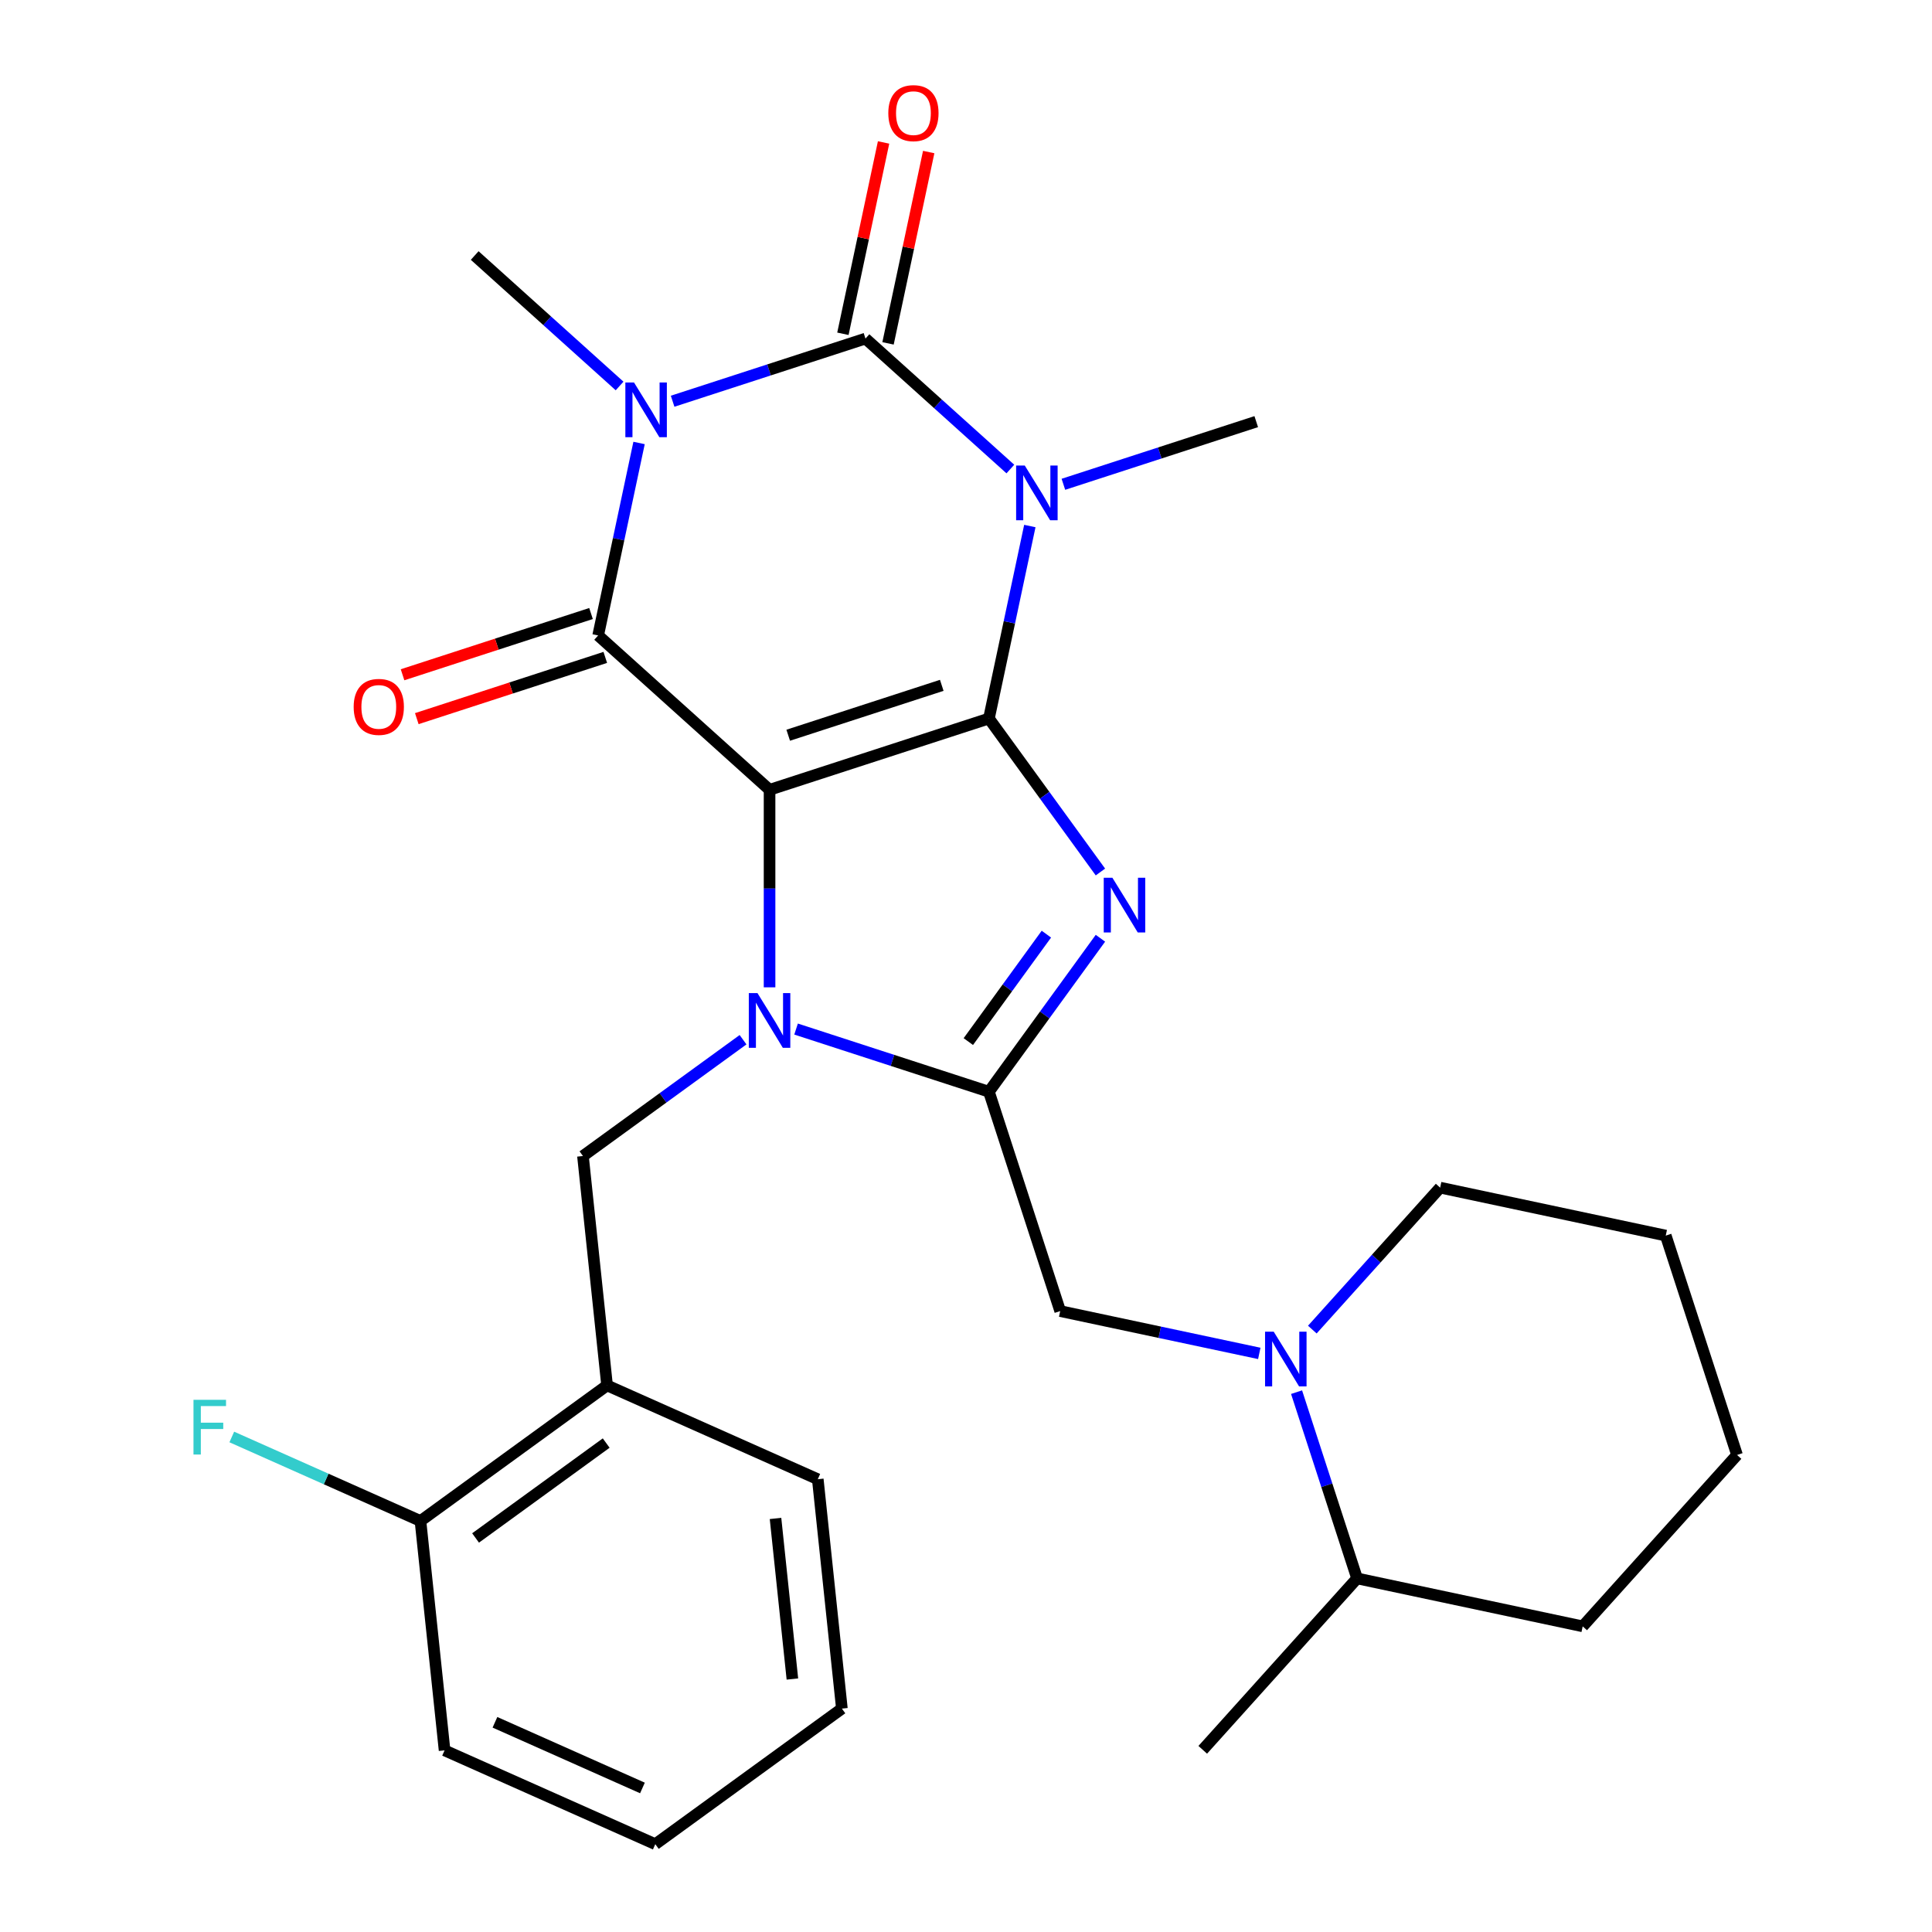 <?xml version='1.0' encoding='iso-8859-1'?>
<svg version='1.1' baseProfile='full'
              xmlns='http://www.w3.org/2000/svg'
                      xmlns:rdkit='http://www.rdkit.org/xml'
                      xmlns:xlink='http://www.w3.org/1999/xlink'
                  xml:space='preserve'
width='1000px' height='1000px' viewBox='0 0 1000 1000'>
<!-- END OF HEADER -->
<rect style='opacity:1.0;fill:#FFFFFF;stroke:none' width='1000' height='1000' x='0' y='0'> </rect>
<path class='bond-0' d='M 398.323,408.797 L 511.864,371.905' style='fill:none;fill-rule:evenodd;stroke:#000000;stroke-width:6px;stroke-linecap:butt;stroke-linejoin:miter;stroke-opacity:1' />
<path class='bond-0' d='M 407.975,380.555 L 487.454,354.731' style='fill:none;fill-rule:evenodd;stroke:#000000;stroke-width:6px;stroke-linecap:butt;stroke-linejoin:miter;stroke-opacity:1' />
<path class='bond-2' d='M 398.323,408.797 L 398.323,459.917' style='fill:none;fill-rule:evenodd;stroke:#000000;stroke-width:6px;stroke-linecap:butt;stroke-linejoin:miter;stroke-opacity:1' />
<path class='bond-2' d='M 398.323,459.917 L 398.323,511.037' style='fill:none;fill-rule:evenodd;stroke:#0000FF;stroke-width:6px;stroke-linecap:butt;stroke-linejoin:miter;stroke-opacity:1' />
<path class='bond-5' d='M 398.323,408.797 L 309.603,328.913' style='fill:none;fill-rule:evenodd;stroke:#000000;stroke-width:6px;stroke-linecap:butt;stroke-linejoin:miter;stroke-opacity:1' />
<path class='bond-1' d='M 511.864,371.905 L 522.453,322.09' style='fill:none;fill-rule:evenodd;stroke:#000000;stroke-width:6px;stroke-linecap:butt;stroke-linejoin:miter;stroke-opacity:1' />
<path class='bond-1' d='M 522.453,322.09 L 533.041,272.274' style='fill:none;fill-rule:evenodd;stroke:#0000FF;stroke-width:6px;stroke-linecap:butt;stroke-linejoin:miter;stroke-opacity:1' />
<path class='bond-6' d='M 511.864,371.905 L 540.722,411.625' style='fill:none;fill-rule:evenodd;stroke:#000000;stroke-width:6px;stroke-linecap:butt;stroke-linejoin:miter;stroke-opacity:1' />
<path class='bond-6' d='M 540.722,411.625 L 569.58,451.345' style='fill:none;fill-rule:evenodd;stroke:#0000FF;stroke-width:6px;stroke-linecap:butt;stroke-linejoin:miter;stroke-opacity:1' />
<path class='bond-16' d='M 550.41,250.67 L 600.318,234.454' style='fill:none;fill-rule:evenodd;stroke:#0000FF;stroke-width:6px;stroke-linecap:butt;stroke-linejoin:miter;stroke-opacity:1' />
<path class='bond-16' d='M 600.318,234.454 L 650.227,218.238' style='fill:none;fill-rule:evenodd;stroke:#000000;stroke-width:6px;stroke-linecap:butt;stroke-linejoin:miter;stroke-opacity:1' />
<path class='bond-29' d='M 522.961,242.772 L 485.463,209.009' style='fill:none;fill-rule:evenodd;stroke:#0000FF;stroke-width:6px;stroke-linecap:butt;stroke-linejoin:miter;stroke-opacity:1' />
<path class='bond-29' d='M 485.463,209.009 L 447.965,175.246' style='fill:none;fill-rule:evenodd;stroke:#000000;stroke-width:6px;stroke-linecap:butt;stroke-linejoin:miter;stroke-opacity:1' />
<path class='bond-7' d='M 412.047,532.641 L 461.956,548.857' style='fill:none;fill-rule:evenodd;stroke:#0000FF;stroke-width:6px;stroke-linecap:butt;stroke-linejoin:miter;stroke-opacity:1' />
<path class='bond-7' d='M 461.956,548.857 L 511.864,565.073' style='fill:none;fill-rule:evenodd;stroke:#000000;stroke-width:6px;stroke-linecap:butt;stroke-linejoin:miter;stroke-opacity:1' />
<path class='bond-8' d='M 384.598,538.153 L 343.168,568.254' style='fill:none;fill-rule:evenodd;stroke:#0000FF;stroke-width:6px;stroke-linecap:butt;stroke-linejoin:miter;stroke-opacity:1' />
<path class='bond-8' d='M 343.168,568.254 L 301.738,598.354' style='fill:none;fill-rule:evenodd;stroke:#000000;stroke-width:6px;stroke-linecap:butt;stroke-linejoin:miter;stroke-opacity:1' />
<path class='bond-3' d='M 330.78,229.282 L 320.191,279.098' style='fill:none;fill-rule:evenodd;stroke:#0000FF;stroke-width:6px;stroke-linecap:butt;stroke-linejoin:miter;stroke-opacity:1' />
<path class='bond-3' d='M 320.191,279.098 L 309.603,328.913' style='fill:none;fill-rule:evenodd;stroke:#000000;stroke-width:6px;stroke-linecap:butt;stroke-linejoin:miter;stroke-opacity:1' />
<path class='bond-4' d='M 348.149,207.678 L 398.057,191.462' style='fill:none;fill-rule:evenodd;stroke:#0000FF;stroke-width:6px;stroke-linecap:butt;stroke-linejoin:miter;stroke-opacity:1' />
<path class='bond-4' d='M 398.057,191.462 L 447.965,175.246' style='fill:none;fill-rule:evenodd;stroke:#000000;stroke-width:6px;stroke-linecap:butt;stroke-linejoin:miter;stroke-opacity:1' />
<path class='bond-17' d='M 320.699,199.78 L 283.202,166.017' style='fill:none;fill-rule:evenodd;stroke:#0000FF;stroke-width:6px;stroke-linecap:butt;stroke-linejoin:miter;stroke-opacity:1' />
<path class='bond-17' d='M 283.202,166.017 L 245.704,132.254' style='fill:none;fill-rule:evenodd;stroke:#000000;stroke-width:6px;stroke-linecap:butt;stroke-linejoin:miter;stroke-opacity:1' />
<path class='bond-12' d='M 459.643,177.728 L 470.168,128.212' style='fill:none;fill-rule:evenodd;stroke:#000000;stroke-width:6px;stroke-linecap:butt;stroke-linejoin:miter;stroke-opacity:1' />
<path class='bond-12' d='M 470.168,128.212 L 480.693,78.697' style='fill:none;fill-rule:evenodd;stroke:#FF0000;stroke-width:6px;stroke-linecap:butt;stroke-linejoin:miter;stroke-opacity:1' />
<path class='bond-12' d='M 436.288,172.764 L 446.813,123.248' style='fill:none;fill-rule:evenodd;stroke:#000000;stroke-width:6px;stroke-linecap:butt;stroke-linejoin:miter;stroke-opacity:1' />
<path class='bond-12' d='M 446.813,123.248 L 457.338,73.733' style='fill:none;fill-rule:evenodd;stroke:#FF0000;stroke-width:6px;stroke-linecap:butt;stroke-linejoin:miter;stroke-opacity:1' />
<path class='bond-13' d='M 305.913,317.559 L 257.135,333.408' style='fill:none;fill-rule:evenodd;stroke:#000000;stroke-width:6px;stroke-linecap:butt;stroke-linejoin:miter;stroke-opacity:1' />
<path class='bond-13' d='M 257.135,333.408 L 208.357,349.257' style='fill:none;fill-rule:evenodd;stroke:#FF0000;stroke-width:6px;stroke-linecap:butt;stroke-linejoin:miter;stroke-opacity:1' />
<path class='bond-13' d='M 313.292,340.267 L 264.513,356.116' style='fill:none;fill-rule:evenodd;stroke:#000000;stroke-width:6px;stroke-linecap:butt;stroke-linejoin:miter;stroke-opacity:1' />
<path class='bond-13' d='M 264.513,356.116 L 215.735,371.965' style='fill:none;fill-rule:evenodd;stroke:#FF0000;stroke-width:6px;stroke-linecap:butt;stroke-linejoin:miter;stroke-opacity:1' />
<path class='bond-28' d='M 569.58,485.634 L 540.722,525.354' style='fill:none;fill-rule:evenodd;stroke:#0000FF;stroke-width:6px;stroke-linecap:butt;stroke-linejoin:miter;stroke-opacity:1' />
<path class='bond-28' d='M 540.722,525.354 L 511.864,565.073' style='fill:none;fill-rule:evenodd;stroke:#000000;stroke-width:6px;stroke-linecap:butt;stroke-linejoin:miter;stroke-opacity:1' />
<path class='bond-28' d='M 541.606,483.515 L 521.405,511.319' style='fill:none;fill-rule:evenodd;stroke:#0000FF;stroke-width:6px;stroke-linecap:butt;stroke-linejoin:miter;stroke-opacity:1' />
<path class='bond-28' d='M 521.405,511.319 L 501.205,539.123' style='fill:none;fill-rule:evenodd;stroke:#000000;stroke-width:6px;stroke-linecap:butt;stroke-linejoin:miter;stroke-opacity:1' />
<path class='bond-10' d='M 511.864,565.073 L 548.756,678.615' style='fill:none;fill-rule:evenodd;stroke:#000000;stroke-width:6px;stroke-linecap:butt;stroke-linejoin:miter;stroke-opacity:1' />
<path class='bond-11' d='M 301.738,598.354 L 314.218,717.084' style='fill:none;fill-rule:evenodd;stroke:#000000;stroke-width:6px;stroke-linecap:butt;stroke-linejoin:miter;stroke-opacity:1' />
<path class='bond-9' d='M 651.807,700.519 L 600.281,689.567' style='fill:none;fill-rule:evenodd;stroke:#0000FF;stroke-width:6px;stroke-linecap:butt;stroke-linejoin:miter;stroke-opacity:1' />
<path class='bond-9' d='M 600.281,689.567 L 548.756,678.615' style='fill:none;fill-rule:evenodd;stroke:#000000;stroke-width:6px;stroke-linecap:butt;stroke-linejoin:miter;stroke-opacity:1' />
<path class='bond-15' d='M 671.102,720.581 L 686.763,768.779' style='fill:none;fill-rule:evenodd;stroke:#0000FF;stroke-width:6px;stroke-linecap:butt;stroke-linejoin:miter;stroke-opacity:1' />
<path class='bond-15' d='M 686.763,768.779 L 702.423,816.978' style='fill:none;fill-rule:evenodd;stroke:#000000;stroke-width:6px;stroke-linecap:butt;stroke-linejoin:miter;stroke-opacity:1' />
<path class='bond-19' d='M 679.256,688.193 L 712.336,651.455' style='fill:none;fill-rule:evenodd;stroke:#0000FF;stroke-width:6px;stroke-linecap:butt;stroke-linejoin:miter;stroke-opacity:1' />
<path class='bond-19' d='M 712.336,651.455 L 745.415,614.716' style='fill:none;fill-rule:evenodd;stroke:#000000;stroke-width:6px;stroke-linecap:butt;stroke-linejoin:miter;stroke-opacity:1' />
<path class='bond-14' d='M 314.218,717.084 L 217.633,787.257' style='fill:none;fill-rule:evenodd;stroke:#000000;stroke-width:6px;stroke-linecap:butt;stroke-linejoin:miter;stroke-opacity:1' />
<path class='bond-14' d='M 313.764,746.927 L 246.156,796.048' style='fill:none;fill-rule:evenodd;stroke:#000000;stroke-width:6px;stroke-linecap:butt;stroke-linejoin:miter;stroke-opacity:1' />
<path class='bond-20' d='M 314.218,717.084 L 423.281,765.643' style='fill:none;fill-rule:evenodd;stroke:#000000;stroke-width:6px;stroke-linecap:butt;stroke-linejoin:miter;stroke-opacity:1' />
<path class='bond-18' d='M 217.633,787.257 L 168.804,765.517' style='fill:none;fill-rule:evenodd;stroke:#000000;stroke-width:6px;stroke-linecap:butt;stroke-linejoin:miter;stroke-opacity:1' />
<path class='bond-18' d='M 168.804,765.517 L 119.975,743.777' style='fill:none;fill-rule:evenodd;stroke:#33CCCC;stroke-width:6px;stroke-linecap:butt;stroke-linejoin:miter;stroke-opacity:1' />
<path class='bond-21' d='M 217.633,787.257 L 230.113,905.987' style='fill:none;fill-rule:evenodd;stroke:#000000;stroke-width:6px;stroke-linecap:butt;stroke-linejoin:miter;stroke-opacity:1' />
<path class='bond-22' d='M 702.423,816.978 L 622.539,905.698' style='fill:none;fill-rule:evenodd;stroke:#000000;stroke-width:6px;stroke-linecap:butt;stroke-linejoin:miter;stroke-opacity:1' />
<path class='bond-23' d='M 702.423,816.978 L 819.199,841.799' style='fill:none;fill-rule:evenodd;stroke:#000000;stroke-width:6px;stroke-linecap:butt;stroke-linejoin:miter;stroke-opacity:1' />
<path class='bond-24' d='M 745.415,614.716 L 862.191,639.538' style='fill:none;fill-rule:evenodd;stroke:#000000;stroke-width:6px;stroke-linecap:butt;stroke-linejoin:miter;stroke-opacity:1' />
<path class='bond-25' d='M 423.281,765.643 L 435.76,884.373' style='fill:none;fill-rule:evenodd;stroke:#000000;stroke-width:6px;stroke-linecap:butt;stroke-linejoin:miter;stroke-opacity:1' />
<path class='bond-25' d='M 401.406,785.948 L 410.142,869.059' style='fill:none;fill-rule:evenodd;stroke:#000000;stroke-width:6px;stroke-linecap:butt;stroke-linejoin:miter;stroke-opacity:1' />
<path class='bond-30' d='M 230.113,905.987 L 339.176,954.545' style='fill:none;fill-rule:evenodd;stroke:#000000;stroke-width:6px;stroke-linecap:butt;stroke-linejoin:miter;stroke-opacity:1' />
<path class='bond-30' d='M 256.184,891.458 L 332.528,925.449' style='fill:none;fill-rule:evenodd;stroke:#000000;stroke-width:6px;stroke-linecap:butt;stroke-linejoin:miter;stroke-opacity:1' />
<path class='bond-31' d='M 819.199,841.799 L 899.083,753.079' style='fill:none;fill-rule:evenodd;stroke:#000000;stroke-width:6px;stroke-linecap:butt;stroke-linejoin:miter;stroke-opacity:1' />
<path class='bond-27' d='M 862.191,639.538 L 899.083,753.079' style='fill:none;fill-rule:evenodd;stroke:#000000;stroke-width:6px;stroke-linecap:butt;stroke-linejoin:miter;stroke-opacity:1' />
<path class='bond-26' d='M 435.76,884.373 L 339.176,954.545' style='fill:none;fill-rule:evenodd;stroke:#000000;stroke-width:6px;stroke-linecap:butt;stroke-linejoin:miter;stroke-opacity:1' />
<path  class='atom-2' d='M 530.425 240.97
L 539.705 255.97
Q 540.625 257.45, 542.105 260.13
Q 543.585 262.81, 543.665 262.97
L 543.665 240.97
L 547.425 240.97
L 547.425 269.29
L 543.545 269.29
L 533.585 252.89
Q 532.425 250.97, 531.185 248.77
Q 529.985 246.57, 529.625 245.89
L 529.625 269.29
L 525.945 269.29
L 525.945 240.97
L 530.425 240.97
' fill='#0000FF'/>
<path  class='atom-3' d='M 392.063 514.022
L 401.343 529.022
Q 402.263 530.502, 403.743 533.182
Q 405.223 535.862, 405.303 536.022
L 405.303 514.022
L 409.063 514.022
L 409.063 542.342
L 405.183 542.342
L 395.223 525.942
Q 394.063 524.022, 392.823 521.822
Q 391.623 519.622, 391.263 518.942
L 391.263 542.342
L 387.583 542.342
L 387.583 514.022
L 392.063 514.022
' fill='#0000FF'/>
<path  class='atom-4' d='M 328.164 197.978
L 337.444 212.978
Q 338.364 214.458, 339.844 217.138
Q 341.324 219.818, 341.404 219.978
L 341.404 197.978
L 345.164 197.978
L 345.164 226.298
L 341.284 226.298
L 331.324 209.898
Q 330.164 207.978, 328.924 205.778
Q 327.724 203.578, 327.364 202.898
L 327.364 226.298
L 323.684 226.298
L 323.684 197.978
L 328.164 197.978
' fill='#0000FF'/>
<path  class='atom-7' d='M 575.776 454.329
L 585.056 469.329
Q 585.976 470.809, 587.456 473.489
Q 588.936 476.169, 589.016 476.329
L 589.016 454.329
L 592.776 454.329
L 592.776 482.649
L 588.896 482.649
L 578.936 466.249
Q 577.776 464.329, 576.536 462.129
Q 575.336 459.929, 574.976 459.249
L 574.976 482.649
L 571.296 482.649
L 571.296 454.329
L 575.776 454.329
' fill='#0000FF'/>
<path  class='atom-10' d='M 659.271 689.276
L 668.551 704.276
Q 669.471 705.756, 670.951 708.436
Q 672.431 711.116, 672.511 711.276
L 672.511 689.276
L 676.271 689.276
L 676.271 717.596
L 672.391 717.596
L 662.431 701.196
Q 661.271 699.276, 660.031 697.076
Q 658.831 694.876, 658.471 694.196
L 658.471 717.596
L 654.791 717.596
L 654.791 689.276
L 659.271 689.276
' fill='#0000FF'/>
<path  class='atom-13' d='M 459.787 58.55
Q 459.787 51.75, 463.147 47.95
Q 466.507 44.15, 472.787 44.15
Q 479.067 44.15, 482.427 47.95
Q 485.787 51.75, 485.787 58.55
Q 485.787 65.43, 482.387 69.35
Q 478.987 73.23, 472.787 73.23
Q 466.547 73.23, 463.147 69.35
Q 459.787 65.47, 459.787 58.55
M 472.787 70.03
Q 477.107 70.03, 479.427 67.15
Q 481.787 64.23, 481.787 58.55
Q 481.787 52.99, 479.427 50.19
Q 477.107 47.35, 472.787 47.35
Q 468.467 47.35, 466.107 50.15
Q 463.787 52.95, 463.787 58.55
Q 463.787 64.27, 466.107 67.15
Q 468.467 70.03, 472.787 70.03
' fill='#FF0000'/>
<path  class='atom-14' d='M 183.061 365.885
Q 183.061 359.085, 186.421 355.285
Q 189.781 351.485, 196.061 351.485
Q 202.341 351.485, 205.701 355.285
Q 209.061 359.085, 209.061 365.885
Q 209.061 372.765, 205.661 376.685
Q 202.261 380.565, 196.061 380.565
Q 189.821 380.565, 186.421 376.685
Q 183.061 372.805, 183.061 365.885
M 196.061 377.365
Q 200.381 377.365, 202.701 374.485
Q 205.061 371.565, 205.061 365.885
Q 205.061 360.325, 202.701 357.525
Q 200.381 354.685, 196.061 354.685
Q 191.741 354.685, 189.381 357.485
Q 187.061 360.285, 187.061 365.885
Q 187.061 371.605, 189.381 374.485
Q 191.741 377.365, 196.061 377.365
' fill='#FF0000'/>
<path  class='atom-19' d='M 100.15 724.539
L 116.99 724.539
L 116.99 727.779
L 103.95 727.779
L 103.95 736.379
L 115.55 736.379
L 115.55 739.659
L 103.95 739.659
L 103.95 752.859
L 100.15 752.859
L 100.15 724.539
' fill='#33CCCC'/>
</svg>
